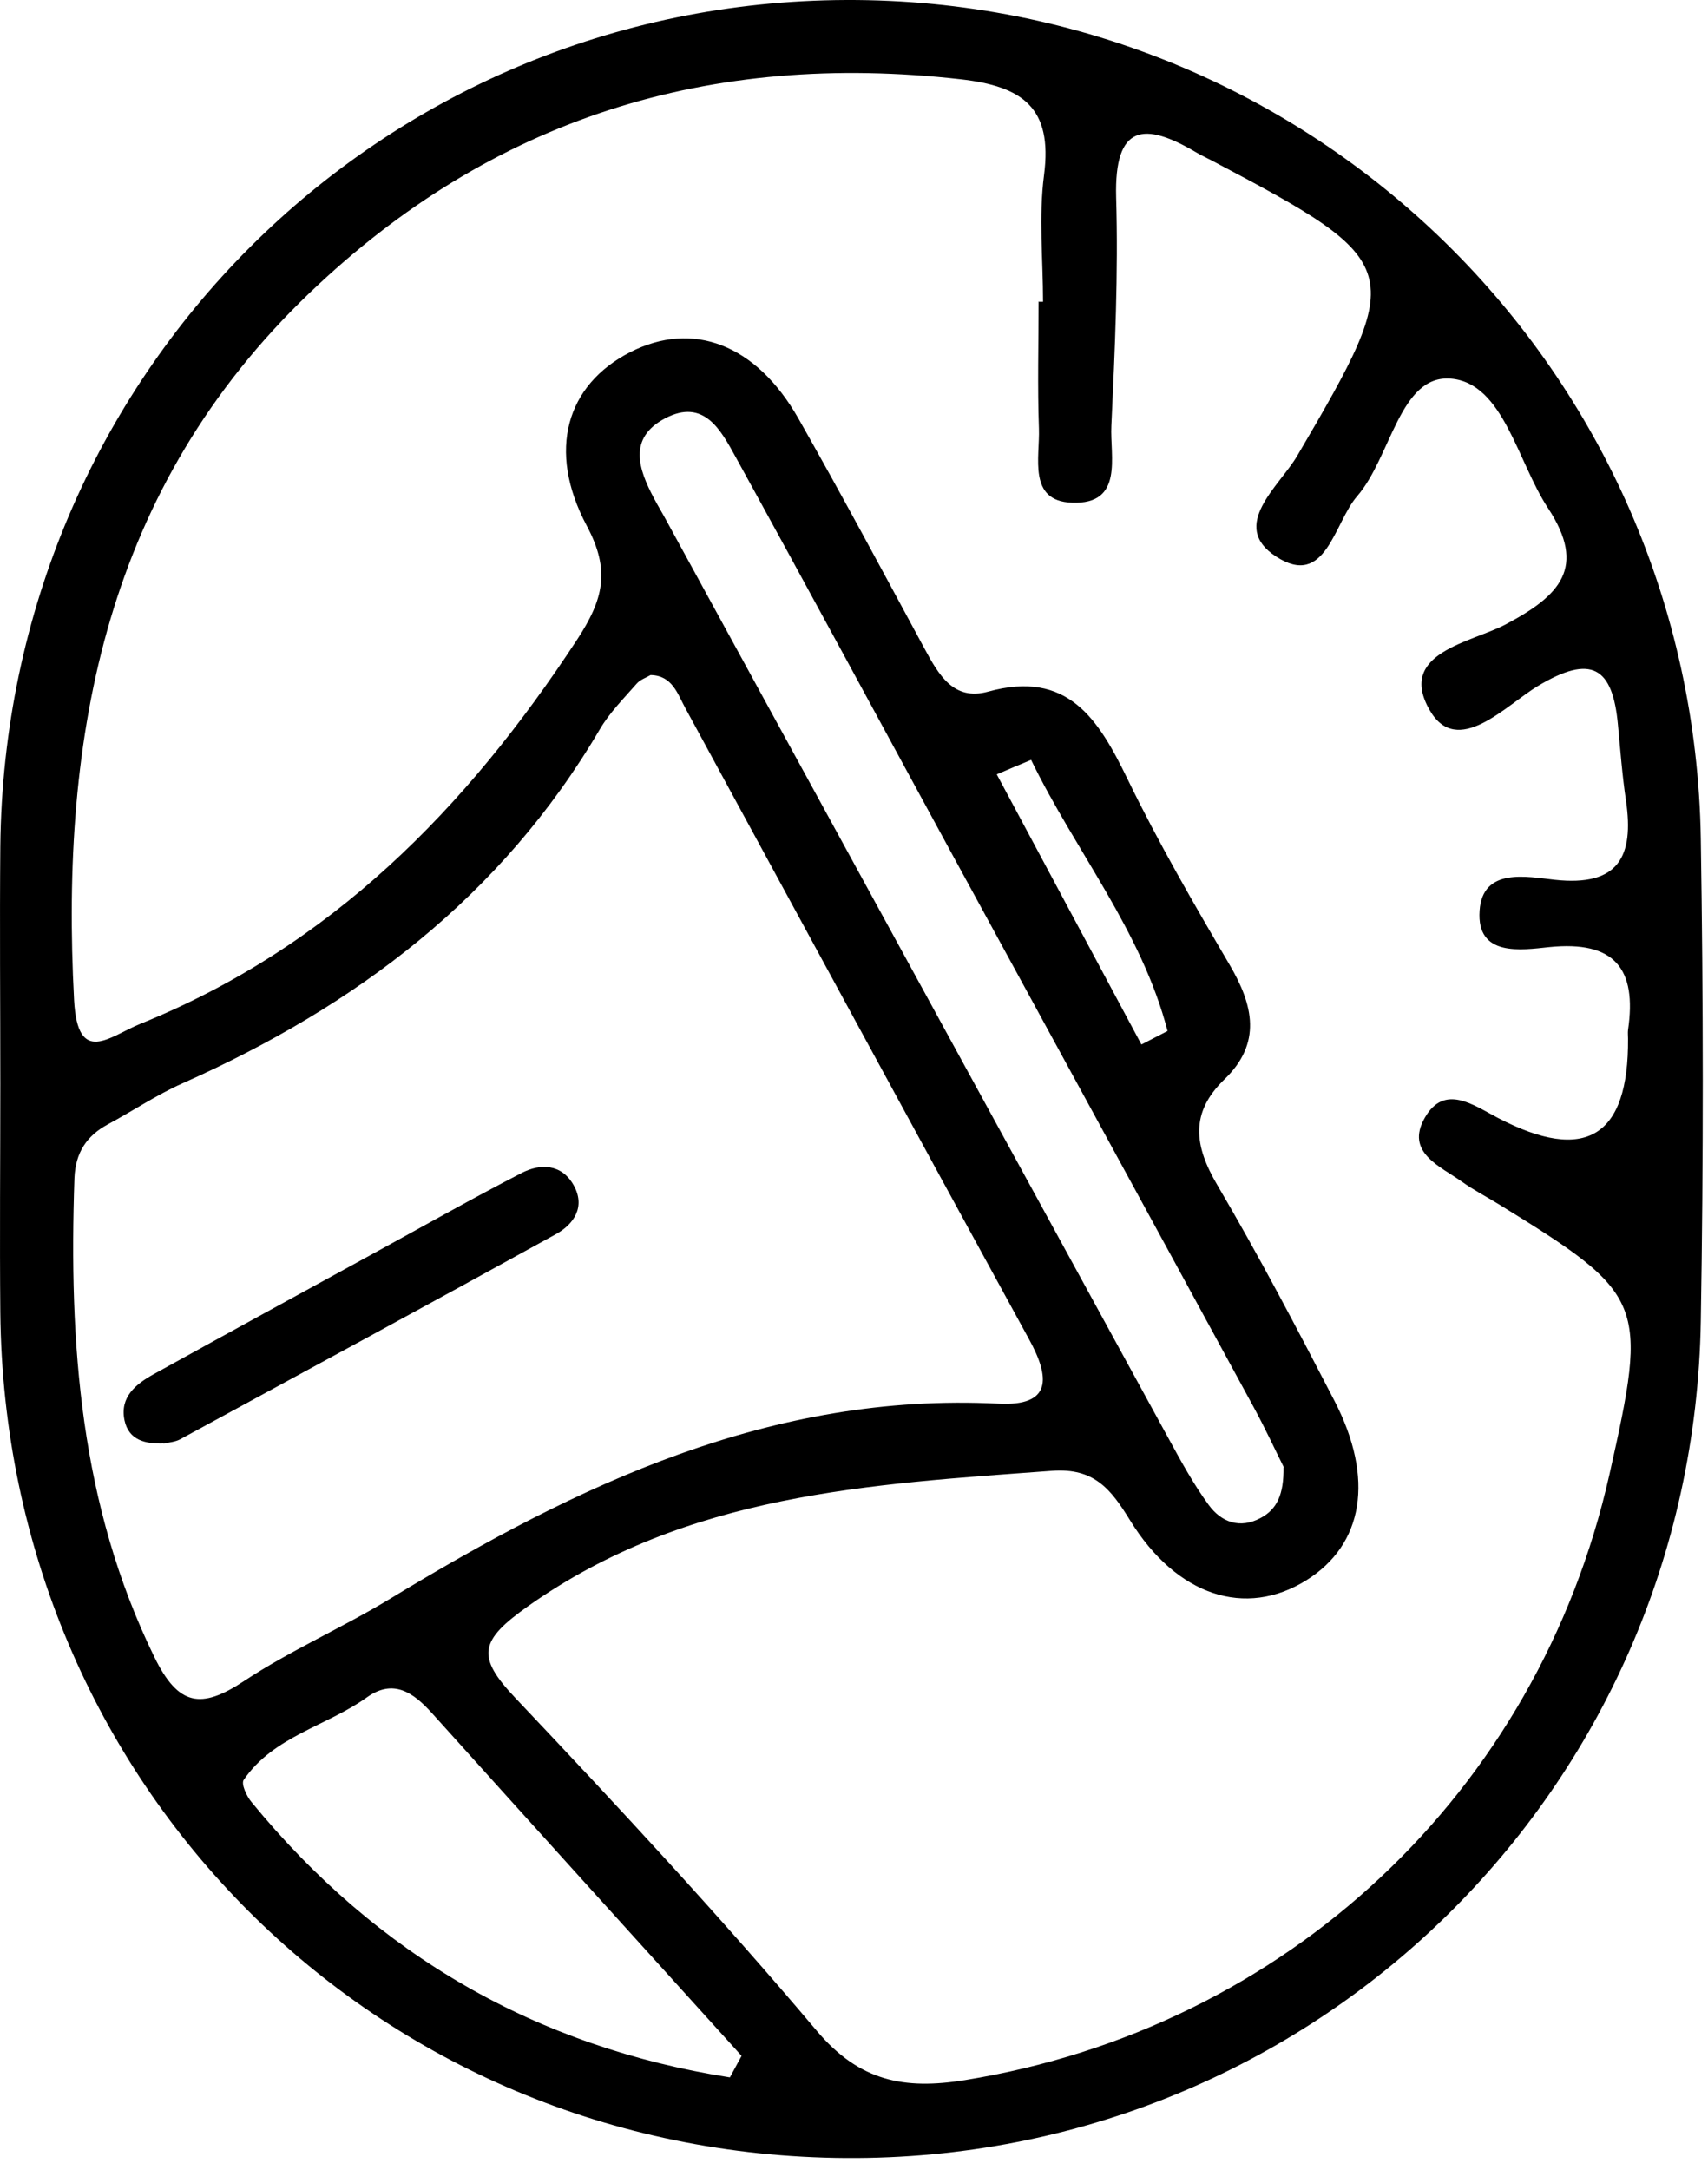 <svg width="100" height="127" viewBox="0 0 100 127" fill="none" xmlns="http://www.w3.org/2000/svg">
<path d="M0.018 63.42C0.018 58.79 -0.022 54.17 0.018 49.54C0.298 21.98 22.198 0.1 49.548 0C76.888 -0.1 99.128 21.67 99.578 49.07C99.728 58.49 99.738 67.91 99.578 77.33C99.118 104.78 76.888 126.47 49.528 126.3C21.998 126.13 0.288 104.43 0.018 76.81C-0.022 72.35 0.018 67.89 0.018 63.42ZM60.788 17.66C60.878 17.66 60.978 17.66 61.068 17.66C61.068 15.18 60.808 12.67 61.128 10.23C61.638 6.3 59.868 5.05 56.248 4.64C41.578 2.98 28.828 6.89 18.108 17.16C6.238 28.53 3.508 42.92 4.338 58.54C4.548 62.43 6.428 60.64 8.218 59.92C19.368 55.41 27.298 47.33 33.778 37.45C35.338 35.07 35.748 33.39 34.358 30.78C31.998 26.35 33.178 22.51 36.898 20.61C40.558 18.74 44.268 20.14 46.738 24.48C49.268 28.93 51.688 33.45 54.128 37.96C54.948 39.47 55.818 41.04 57.848 40.48C62.518 39.19 64.308 42.08 66.018 45.6C67.818 49.31 69.898 52.9 71.988 56.46C73.388 58.84 73.888 61.05 71.688 63.17C69.658 65.13 69.918 67.06 71.268 69.35C73.698 73.48 75.928 77.73 78.128 81.98C80.488 86.54 79.828 90.4 76.478 92.49C72.928 94.7 68.898 93.42 66.158 88.97C65.048 87.17 64.078 85.9 61.598 86.08C50.898 86.87 40.268 87.41 30.948 93.98C28.058 96.02 27.868 96.94 30.178 99.38C36.198 105.74 42.168 112.16 47.808 118.84C50.318 121.82 52.948 122.31 56.488 121.74C75.288 118.7 90.028 104.94 94.228 86.3C96.508 76.16 96.358 75.78 87.718 70.46C87.018 70.03 86.278 69.65 85.608 69.17C84.318 68.25 82.258 67.45 83.418 65.42C84.568 63.4 86.268 64.68 87.708 65.43C92.828 68.097 95.364 66.547 95.318 60.78C95.318 60.61 95.298 60.45 95.318 60.28C95.848 56.69 94.528 55.04 90.708 55.43C89.078 55.6 86.438 56.02 86.628 53.3C86.798 50.76 89.378 51.31 91.028 51.49C94.768 51.9 95.678 50.12 95.198 46.86C94.978 45.39 94.868 43.9 94.728 42.42C94.418 39.03 93.168 38.27 90.038 40.15C88.158 41.28 85.318 44.39 83.698 41.55C81.778 38.19 86.178 37.6 88.178 36.53C91.318 34.86 92.928 33.22 90.628 29.73C88.838 27.01 88.018 22.42 84.948 22.16C81.948 21.91 81.448 26.75 79.458 29.04C78.098 30.6 77.628 34.47 74.708 32.57C71.938 30.77 74.908 28.45 75.948 26.68C82.378 15.72 82.328 15.39 70.918 9.38C70.628 9.23 70.328 9.09 70.038 8.92C66.988 7.11 65.238 7.27 65.348 11.53C65.478 15.99 65.278 20.46 65.068 24.92C64.978 26.71 65.818 29.54 62.758 29.42C60.168 29.33 60.888 26.77 60.828 25.08C60.738 22.6 60.808 20.12 60.808 17.64L60.788 17.66ZM38.088 39.51C37.808 39.67 37.478 39.78 37.278 40.01C36.518 40.88 35.678 41.72 35.108 42.7C29.368 52.47 20.838 58.89 10.668 63.41C9.168 64.08 7.788 65.01 6.338 65.79C5.068 66.47 4.418 67.46 4.358 68.95C4.028 78.61 4.678 88.06 9.038 96.98C10.438 99.84 11.768 100.05 14.278 98.39C17.018 96.58 20.078 95.25 22.888 93.54C33.838 86.89 45.148 81.48 58.458 82.15C61.578 82.31 61.498 80.65 60.248 78.38C53.508 66.08 46.828 53.75 40.118 41.43C39.668 40.6 39.358 39.54 38.108 39.51H38.088ZM75.168 85.88C74.718 84.98 74.098 83.64 73.398 82.35C67.488 71.49 61.548 60.64 55.628 49.78C51.448 42.11 47.298 34.42 43.078 26.76C42.208 25.18 41.218 23.28 38.928 24.49C36.758 25.64 37.378 27.46 38.298 29.18C38.528 29.62 38.788 30.04 39.018 30.47C48.838 48.41 58.648 66.34 68.468 84.28C69.178 85.58 69.898 86.89 70.768 88.08C71.508 89.09 72.598 89.49 73.808 88.84C74.768 88.33 75.168 87.46 75.148 85.87L75.168 85.88ZM42.728 121.59C42.958 121.17 43.188 120.74 43.418 120.32C37.368 113.64 31.318 106.96 25.288 100.26C24.198 99.05 23.028 98.23 21.478 99.34C19.118 101.03 16.018 101.61 14.268 104.17C14.108 104.4 14.438 105.13 14.728 105.47C22.088 114.45 31.438 119.8 42.728 121.58V121.59ZM60.378 44.47C59.708 44.75 59.028 45.03 58.358 45.32C61.178 50.59 64.008 55.86 66.828 61.13C67.338 60.87 67.848 60.6 68.358 60.34C66.838 54.48 62.958 49.8 60.368 44.47H60.378Z" fill="black"/>
<path d="M9.578 84.48C8.518 84.51 7.538 84.3 7.288 83.12C7.008 81.76 7.948 81.01 8.988 80.43C13.288 78.05 17.608 75.69 21.918 73.33C24.788 71.76 27.648 70.14 30.558 68.64C31.638 68.09 32.868 68.11 33.578 69.35C34.298 70.62 33.608 71.64 32.548 72.23C25.228 76.27 17.878 80.25 10.538 84.24C10.258 84.39 9.908 84.41 9.588 84.49L9.578 84.48Z" fill="black"/>
</svg>
